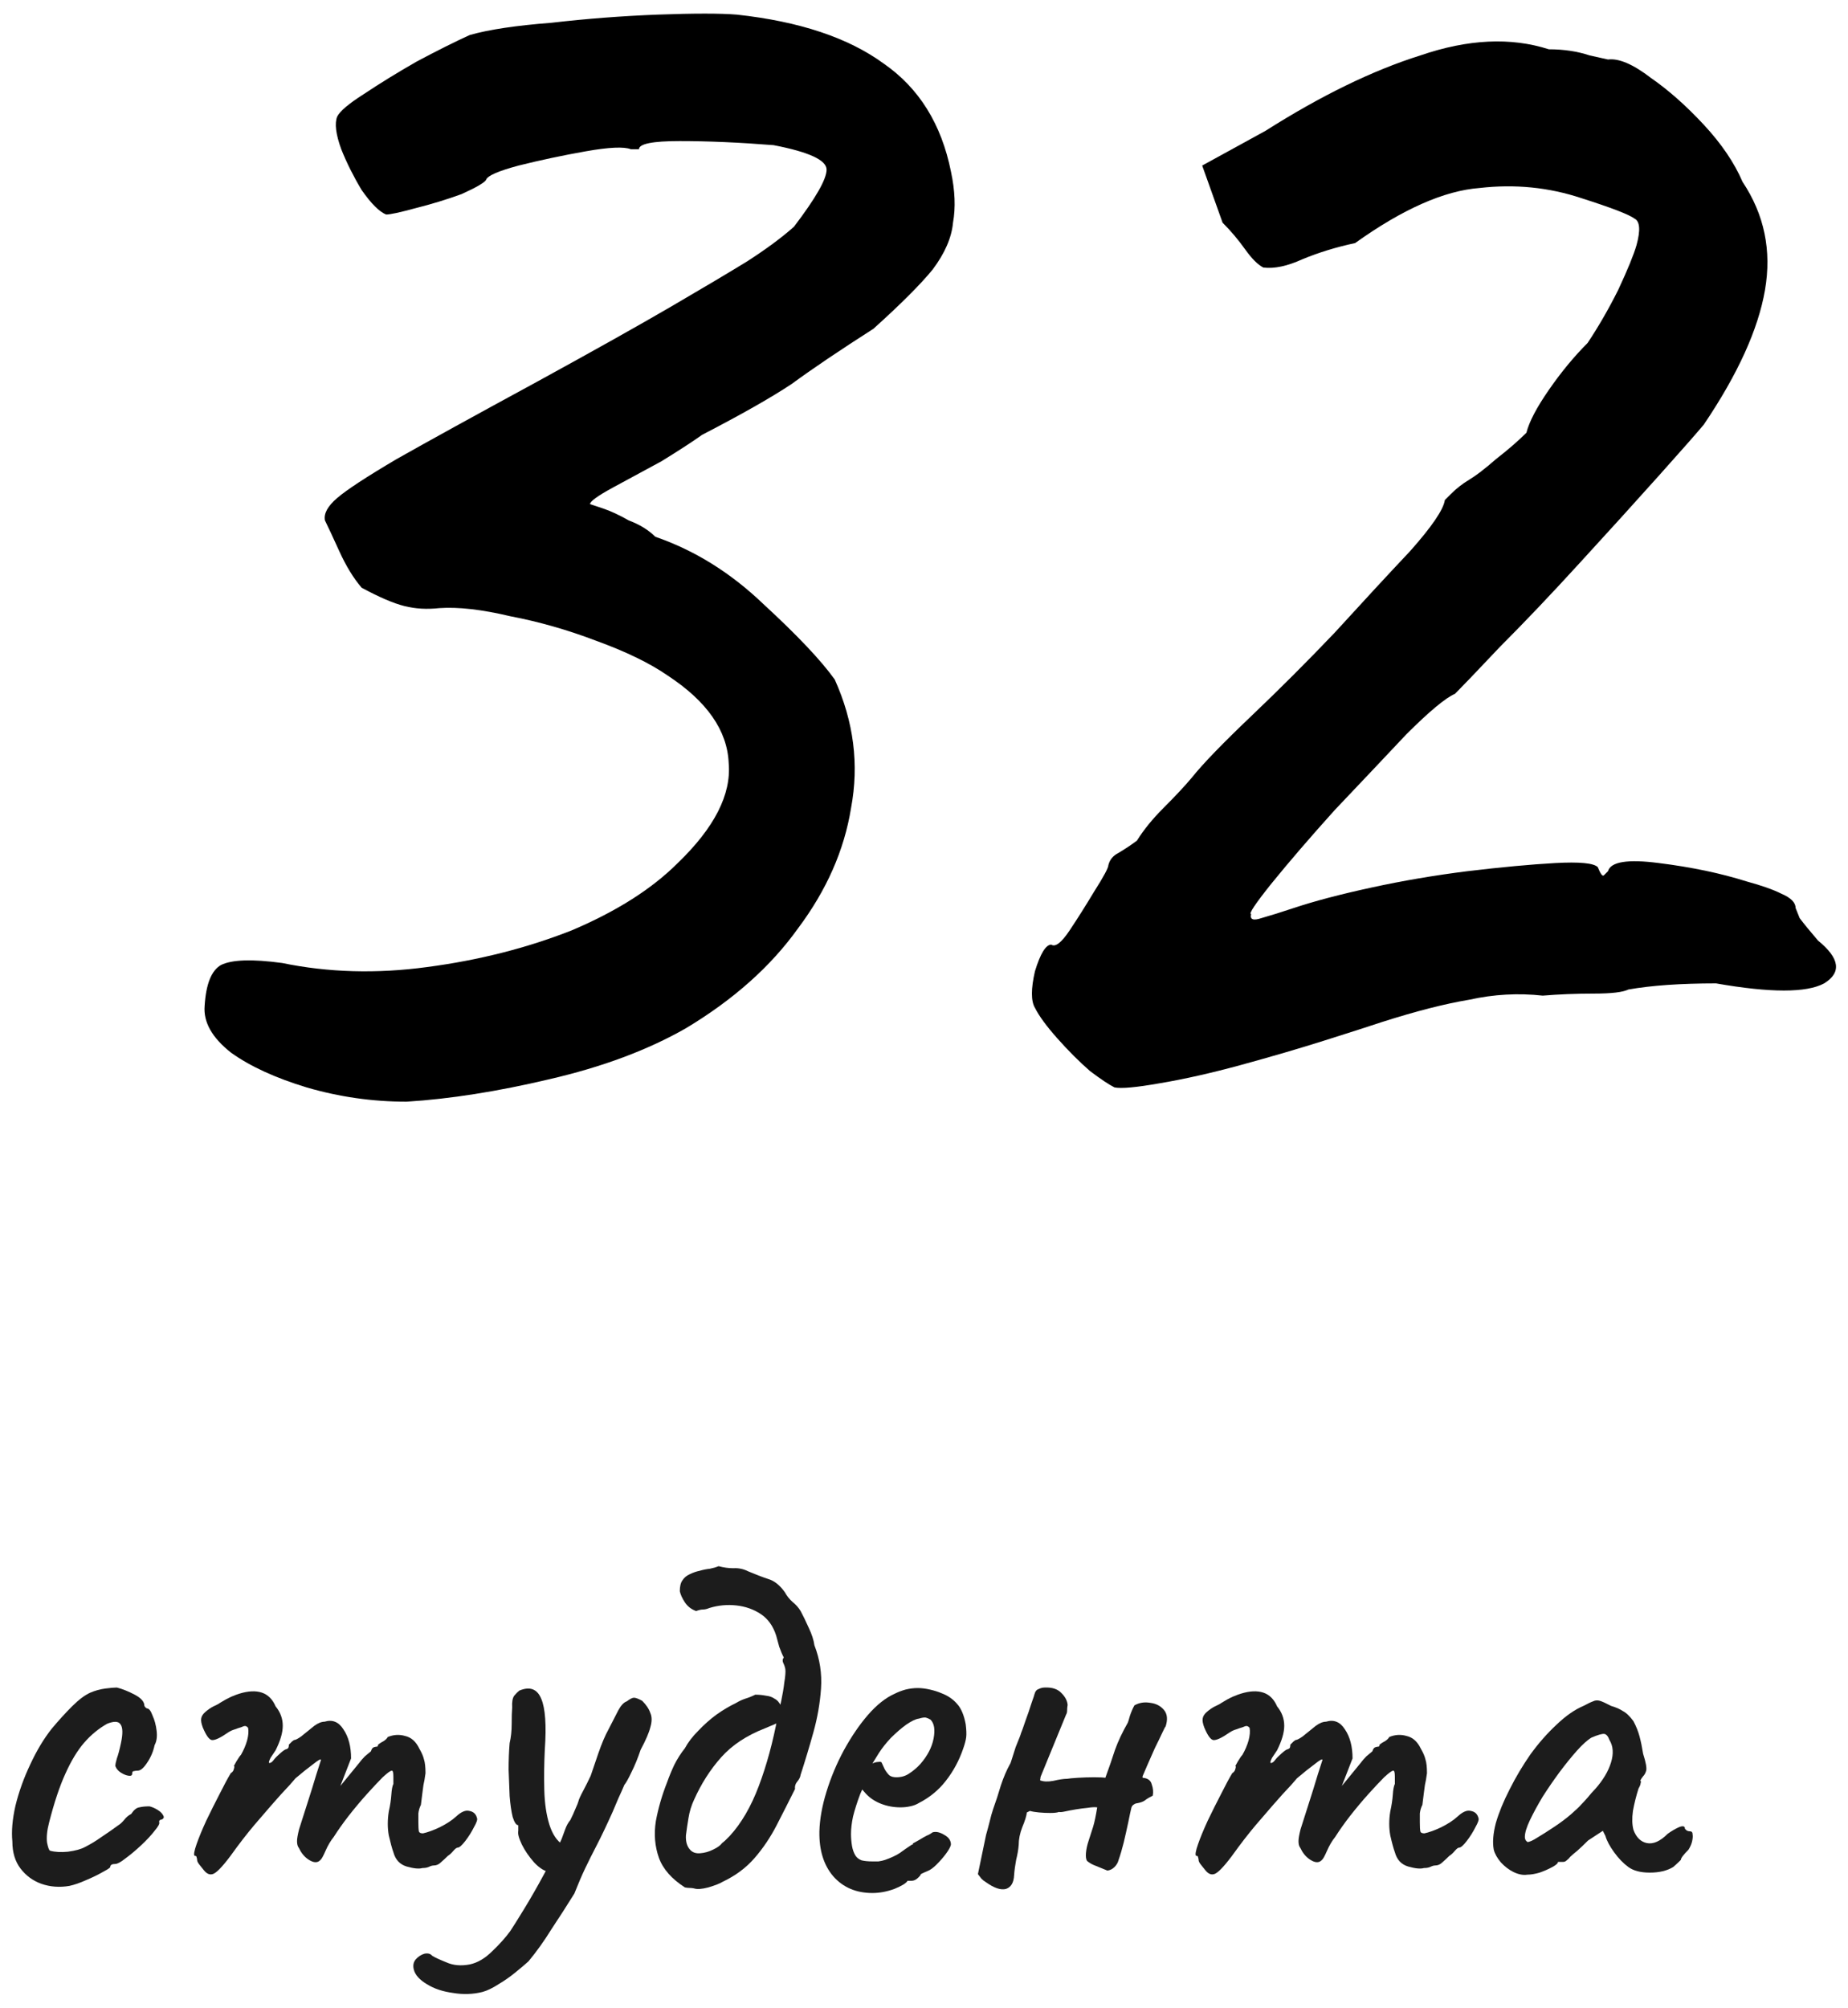 <?xml version="1.0" encoding="UTF-8"?> <svg xmlns="http://www.w3.org/2000/svg" width="116" height="126" viewBox="0 0 116 126" fill="none"><path d="M25.517 69.142C23.383 69.142 21.293 68.844 19.245 68.246C17.282 67.649 15.703 66.924 14.509 66.07C13.314 65.132 12.759 64.15 12.845 63.127C12.93 61.761 13.271 60.908 13.869 60.566C14.551 60.225 15.831 60.182 17.709 60.438C20.61 61.036 23.639 61.121 26.797 60.694C30.039 60.268 33.069 59.5 35.885 58.391C38.701 57.196 40.919 55.788 42.541 54.166C44.845 51.948 45.911 49.857 45.741 47.895C45.655 45.846 44.375 44.012 41.901 42.391C40.791 41.623 39.298 40.897 37.421 40.215C35.629 39.532 33.837 39.02 32.045 38.678C30.253 38.252 28.759 38.081 27.565 38.166C26.797 38.252 26.071 38.209 25.389 38.038C24.706 37.868 23.81 37.484 22.701 36.886C22.189 36.289 21.719 35.521 21.293 34.583C20.866 33.644 20.567 33.004 20.397 32.663C20.311 32.236 20.567 31.767 21.165 31.255C21.762 30.742 22.999 29.932 24.877 28.823C26.839 27.713 29.783 26.092 33.709 23.959C37.293 21.996 40.109 20.417 42.157 19.223C44.205 18.028 45.783 17.089 46.893 16.407C48.087 15.639 49.069 14.913 49.837 14.23C51.202 12.438 51.885 11.244 51.885 10.646C51.885 10.049 50.775 9.537 48.557 9.11C46.423 8.94 44.461 8.854 42.669 8.854C40.962 8.854 40.109 9.025 40.109 9.366C40.109 9.366 40.066 9.366 39.981 9.366C39.981 9.366 39.853 9.366 39.597 9.366C39.17 9.196 38.231 9.238 36.781 9.494C35.33 9.75 33.922 10.049 32.557 10.39C31.277 10.732 30.594 11.03 30.509 11.287C30.423 11.457 29.911 11.756 28.973 12.182C28.034 12.524 27.053 12.822 26.029 13.079C25.09 13.335 24.493 13.463 24.237 13.463C23.81 13.292 23.298 12.78 22.701 11.927C22.189 11.073 21.762 10.22 21.421 9.366C21.079 8.428 20.994 7.745 21.165 7.318C21.335 6.977 21.89 6.508 22.829 5.91C23.853 5.228 24.962 4.545 26.157 3.862C27.437 3.18 28.546 2.625 29.485 2.198C30.679 1.857 32.386 1.601 34.605 1.43C36.823 1.174 39.042 1.004 41.261 0.918C43.565 0.833 45.229 0.833 46.253 0.918C50.178 1.345 53.25 2.369 55.469 3.99C57.687 5.526 59.095 7.788 59.693 10.774C59.949 11.969 59.991 13.036 59.821 13.975C59.735 14.913 59.309 15.895 58.541 16.919C57.773 17.857 56.535 19.095 54.829 20.631C52.695 21.996 50.989 23.148 49.709 24.087C48.429 24.94 46.551 26.006 44.077 27.287C43.479 27.713 42.626 28.268 41.517 28.951C40.407 29.548 39.383 30.102 38.445 30.614C37.506 31.127 37.037 31.468 37.037 31.639C37.037 31.639 37.293 31.724 37.805 31.895C38.317 32.065 38.871 32.321 39.469 32.663C40.151 32.919 40.706 33.26 41.133 33.687C43.607 34.54 45.869 35.948 47.917 37.91C50.05 39.873 51.543 41.452 52.397 42.647C53.591 45.292 53.933 47.98 53.421 50.711C52.994 53.356 51.885 55.873 50.093 58.263C48.386 60.652 46.039 62.742 43.053 64.534C40.663 65.9 37.805 66.966 34.477 67.734C31.234 68.502 28.247 68.972 25.517 69.142Z" fill="black"></path><path d="M69.958 68.246C69.616 68.076 69.104 67.734 68.422 67.222C67.739 66.625 67.056 65.942 66.374 65.174C65.691 64.406 65.222 63.767 64.966 63.255C64.71 62.828 64.71 62.06 64.966 60.95C65.307 59.841 65.648 59.286 65.99 59.286C66.246 59.457 66.63 59.158 67.142 58.391C67.654 57.623 68.166 56.812 68.678 55.959C69.275 55.02 69.574 54.465 69.574 54.294C69.659 53.953 69.872 53.697 70.214 53.526C70.64 53.27 71.024 53.014 71.366 52.758C71.792 52.076 72.347 51.393 73.03 50.711C73.798 49.943 74.395 49.303 74.822 48.791C75.504 47.937 76.742 46.657 78.534 44.95C80.326 43.244 82.075 41.495 83.782 39.703C85.574 37.74 87.152 36.033 88.518 34.583C89.883 33.047 90.608 31.98 90.694 31.383C90.694 31.383 90.822 31.255 91.078 30.998C91.419 30.657 91.803 30.358 92.23 30.102C92.656 29.846 93.211 29.42 93.894 28.823C94.662 28.225 95.302 27.671 95.814 27.159C95.984 26.476 96.454 25.58 97.222 24.471C97.99 23.361 98.8 22.38 99.654 21.526C100.336 20.503 100.976 19.393 101.574 18.198C102.171 16.919 102.555 15.98 102.726 15.383C102.982 14.444 102.939 13.889 102.598 13.719C102.256 13.463 101.147 13.036 99.27 12.438C97.222 11.756 95.088 11.543 92.87 11.799C90.651 11.969 88.048 13.121 85.062 15.255C83.867 15.511 82.758 15.852 81.734 16.279C80.795 16.705 79.984 16.876 79.302 16.791C78.96 16.62 78.576 16.236 78.15 15.639C77.723 15.041 77.254 14.486 76.742 13.975L75.462 10.39L79.43 8.214C82.928 5.996 86.171 4.417 89.158 3.478C92.144 2.454 94.832 2.326 97.222 3.094C98.16 3.094 99.014 3.222 99.782 3.478C100.55 3.649 100.934 3.734 100.934 3.734C101.616 3.649 102.512 4.033 103.622 4.886C104.731 5.654 105.84 6.636 106.95 7.83C108.059 9.025 108.87 10.22 109.382 11.415C110.747 13.463 111.216 15.724 110.79 18.198C110.363 20.673 109.083 23.489 106.95 26.646C106.523 27.159 105.584 28.225 104.134 29.846C102.683 31.468 101.019 33.303 99.142 35.35C97.35 37.313 95.686 39.062 94.15 40.599C92.699 42.135 91.76 43.116 91.334 43.542C90.736 43.798 89.712 44.652 88.262 46.102C86.896 47.553 85.403 49.132 83.782 50.839C82.246 52.545 80.923 54.081 79.814 55.447C78.79 56.727 78.363 57.367 78.534 57.367C78.448 57.708 78.662 57.793 79.174 57.623C79.771 57.452 80.454 57.239 81.222 56.983C82.502 56.556 84.123 56.129 86.086 55.703C88.048 55.276 90.054 54.934 92.102 54.678C94.235 54.422 96.07 54.252 97.606 54.166C99.142 54.081 100.038 54.166 100.294 54.422C100.464 54.849 100.592 55.02 100.678 54.934C100.848 54.764 100.934 54.678 100.934 54.678C101.104 54.081 102.171 53.91 104.134 54.166C106.182 54.422 108.016 54.806 109.638 55.319C110.576 55.575 111.302 55.831 111.814 56.087C112.411 56.343 112.71 56.641 112.71 56.983C112.71 56.983 112.795 57.196 112.966 57.623C113.222 57.964 113.606 58.433 114.118 59.031C115.483 60.14 115.611 61.036 114.502 61.718C113.392 62.316 111.131 62.316 107.718 61.718C105.499 61.718 103.664 61.846 102.214 62.102C101.872 62.273 101.147 62.358 100.038 62.358C98.928 62.358 97.862 62.401 96.838 62.486C95.302 62.316 93.766 62.401 92.23 62.742C90.694 62.998 88.859 63.468 86.726 64.15C85.958 64.406 84.763 64.79 83.142 65.302C81.52 65.814 79.771 66.326 77.894 66.838C76.016 67.35 74.31 67.734 72.774 67.99C71.323 68.246 70.384 68.332 69.958 68.246Z" fill="black"></path><path d="M4.36 118.358C3.742 118.465 3.155 118.422 2.6 118.23C2.067 118.038 1.63 117.718 1.288 117.27C0.947 116.822 0.776 116.257 0.776 115.574C0.712 114.934 0.776 114.188 0.968 113.334C1.182 112.46 1.491 111.596 1.896 110.742C2.302 109.868 2.75 109.121 3.24 108.502C3.667 107.99 4.094 107.521 4.52 107.094C4.947 106.668 5.331 106.38 5.672 106.23C5.971 106.102 6.28 106.017 6.6 105.974C6.92 105.932 7.166 105.91 7.336 105.91C7.678 105.996 8.051 106.145 8.456 106.358C8.862 106.572 9.064 106.806 9.064 107.062C9.064 107.062 9.086 107.094 9.128 107.158C9.192 107.201 9.224 107.222 9.224 107.222C9.352 107.222 9.47 107.372 9.576 107.67C9.704 107.948 9.79 108.268 9.832 108.63C9.875 108.993 9.832 109.292 9.704 109.526C9.619 109.932 9.459 110.305 9.224 110.646C9.011 110.966 8.819 111.126 8.648 111.126C8.563 111.126 8.478 111.137 8.392 111.158C8.328 111.158 8.296 111.212 8.296 111.318C8.296 111.425 8.222 111.468 8.072 111.446C7.923 111.425 7.763 111.361 7.592 111.254C7.422 111.148 7.304 111.009 7.24 110.838C7.24 110.732 7.272 110.572 7.336 110.358C7.422 110.124 7.507 109.804 7.592 109.398C7.72 108.801 7.71 108.406 7.56 108.214C7.432 108.022 7.155 108.012 6.728 108.182C6.195 108.481 5.715 108.876 5.288 109.366C4.862 109.857 4.467 110.508 4.104 111.318C3.742 112.108 3.4 113.132 3.08 114.39C2.952 114.881 2.91 115.297 2.952 115.638C3.016 115.958 3.08 116.129 3.144 116.15C3.443 116.236 3.816 116.257 4.264 116.214C4.734 116.15 5.086 116.054 5.32 115.926C5.662 115.756 6.014 115.542 6.376 115.286C6.76 115.03 7.112 114.785 7.432 114.55C7.539 114.486 7.656 114.38 7.784 114.23C7.912 114.06 8.062 113.932 8.232 113.846C8.403 113.59 8.574 113.452 8.744 113.43C8.915 113.388 9.128 113.366 9.384 113.366C9.555 113.409 9.726 113.484 9.896 113.59C10.067 113.697 10.184 113.814 10.248 113.942C10.312 114.049 10.28 114.134 10.152 114.198C10.067 114.198 10.014 114.23 9.992 114.294C9.992 114.337 9.992 114.358 9.992 114.358C10.035 114.444 9.939 114.625 9.704 114.902C9.491 115.18 9.214 115.478 8.872 115.798C8.531 116.118 8.2 116.396 7.88 116.63C7.582 116.865 7.368 116.982 7.24 116.982C7.027 116.982 6.92 117.046 6.92 117.174C6.92 117.217 6.76 117.324 6.44 117.494C6.142 117.665 5.79 117.836 5.384 118.006C5 118.177 4.659 118.294 4.36 118.358Z" fill="#1C1C1C"></path><path d="M12.789 117.366C12.725 117.281 12.64 117.174 12.533 117.046C12.427 116.918 12.373 116.812 12.373 116.726C12.373 116.684 12.363 116.63 12.341 116.566C12.341 116.502 12.299 116.47 12.213 116.47C12.149 116.406 12.192 116.161 12.341 115.734C12.491 115.308 12.693 114.817 12.949 114.262C13.226 113.686 13.504 113.132 13.781 112.598C14.059 112.044 14.293 111.606 14.485 111.286C14.592 111.222 14.656 111.137 14.677 111.03C14.72 110.902 14.72 110.838 14.677 110.838C14.677 110.838 14.73 110.742 14.837 110.55C14.965 110.337 15.061 110.198 15.125 110.134C15.296 109.836 15.424 109.537 15.509 109.238C15.595 108.918 15.616 108.652 15.573 108.438C15.488 108.332 15.392 108.3 15.285 108.342C15.178 108.385 15.125 108.406 15.125 108.406C15.04 108.428 14.912 108.47 14.741 108.534C14.592 108.577 14.453 108.641 14.325 108.726C13.835 109.068 13.493 109.228 13.301 109.206C13.13 109.185 12.938 108.918 12.725 108.406C12.64 108.172 12.608 107.99 12.629 107.862C12.65 107.713 12.736 107.574 12.885 107.446C13.056 107.297 13.226 107.18 13.397 107.094C13.589 107.009 13.728 106.934 13.813 106.87C14.048 106.721 14.283 106.593 14.517 106.486C14.773 106.38 14.944 106.316 15.029 106.294C15.584 106.124 16.053 106.102 16.437 106.23C16.821 106.358 17.109 106.646 17.301 107.094C17.6 107.457 17.749 107.862 17.749 108.31C17.749 108.737 17.6 109.249 17.301 109.846L16.981 110.326C16.875 110.54 16.853 110.646 16.917 110.646C17.003 110.646 17.099 110.572 17.205 110.422C17.269 110.337 17.397 110.209 17.589 110.038C17.781 109.868 17.909 109.782 17.973 109.782C17.973 109.782 17.994 109.772 18.037 109.75C18.101 109.729 18.133 109.644 18.133 109.494C18.197 109.43 18.261 109.366 18.325 109.302C18.41 109.238 18.453 109.206 18.453 109.206C18.538 109.206 18.688 109.132 18.901 108.982C19.114 108.812 19.392 108.588 19.733 108.31C19.968 108.14 20.181 108.054 20.373 108.054C20.864 107.905 21.259 108.065 21.557 108.534C21.877 109.004 22.037 109.612 22.037 110.358L21.365 112.086L22.517 110.678C22.645 110.508 22.773 110.358 22.901 110.23C23.05 110.102 23.178 109.996 23.285 109.91C23.328 109.761 23.392 109.676 23.477 109.654C23.562 109.633 23.605 109.622 23.605 109.622C23.605 109.622 23.627 109.622 23.669 109.622C23.712 109.601 23.733 109.558 23.733 109.494C23.84 109.409 23.957 109.334 24.085 109.27C24.213 109.185 24.299 109.1 24.341 109.014C24.704 108.865 25.067 108.844 25.429 108.95C25.813 109.036 26.112 109.302 26.325 109.75C26.474 110.006 26.57 110.23 26.613 110.422C26.677 110.614 26.709 110.902 26.709 111.286C26.666 111.606 26.624 111.852 26.581 112.022C26.56 112.172 26.538 112.332 26.517 112.502C26.496 112.673 26.464 112.929 26.421 113.27C26.336 113.441 26.282 113.622 26.261 113.814C26.261 114.006 26.261 114.188 26.261 114.358C26.261 114.636 26.272 114.828 26.293 114.934C26.314 115.02 26.4 115.062 26.549 115.062C26.848 114.998 27.2 114.87 27.605 114.678C28.032 114.465 28.373 114.241 28.629 114.006C28.949 113.708 29.227 113.59 29.461 113.654C29.717 113.697 29.877 113.846 29.941 114.102C29.984 114.188 29.92 114.38 29.749 114.678C29.6 114.977 29.419 115.265 29.205 115.542C28.992 115.82 28.832 115.958 28.725 115.958C28.661 115.958 28.565 116.033 28.437 116.182C28.331 116.31 28.224 116.406 28.117 116.47C27.968 116.62 27.819 116.758 27.669 116.886C27.541 117.014 27.392 117.078 27.221 117.078C27.136 117.078 27.029 117.11 26.901 117.174C26.794 117.217 26.666 117.238 26.517 117.238C26.304 117.302 25.973 117.27 25.525 117.142C25.099 117.014 24.821 116.716 24.693 116.246C24.608 116.012 24.512 115.66 24.405 115.19C24.32 114.721 24.32 114.22 24.405 113.686C24.491 113.302 24.544 112.95 24.565 112.63C24.587 112.31 24.629 112.086 24.693 111.958C24.693 111.894 24.693 111.745 24.693 111.51C24.693 111.254 24.661 111.126 24.597 111.126C24.512 111.126 24.32 111.265 24.021 111.542C23.744 111.82 23.413 112.172 23.029 112.598C22.645 113.025 22.261 113.484 21.877 113.974C21.515 114.444 21.205 114.881 20.949 115.286C20.757 115.521 20.587 115.809 20.437 116.15C20.288 116.492 20.181 116.684 20.117 116.726C19.968 116.897 19.765 116.918 19.509 116.79C19.253 116.662 19.04 116.46 18.869 116.182C18.805 116.054 18.752 115.958 18.709 115.894C18.666 115.809 18.645 115.692 18.645 115.542C18.645 115.393 18.688 115.148 18.773 114.806C18.88 114.465 19.04 113.964 19.253 113.302C19.488 112.577 19.691 111.926 19.861 111.35C20.053 110.753 20.149 110.454 20.149 110.454C20.149 110.369 19.989 110.454 19.669 110.71C19.349 110.945 18.976 111.244 18.549 111.606C18.357 111.841 18.058 112.172 17.653 112.598C17.269 113.025 16.832 113.526 16.341 114.102C15.851 114.657 15.36 115.265 14.869 115.926C14.251 116.801 13.803 117.334 13.525 117.526C13.269 117.718 13.024 117.665 12.789 117.366Z" fill="#1C1C1C"></path><path d="M30.294 125.014C29.697 125.164 29.078 125.185 28.438 125.078C27.798 124.993 27.254 124.812 26.806 124.534C26.337 124.257 26.059 123.948 25.974 123.606C25.91 123.35 25.953 123.137 26.102 122.966C26.251 122.796 26.433 122.678 26.646 122.614C26.859 122.572 27.019 122.614 27.126 122.742C27.297 122.849 27.595 122.988 28.022 123.158C28.449 123.35 28.939 123.393 29.494 123.286C29.985 123.18 30.454 122.902 30.902 122.454C31.35 122.028 31.723 121.612 32.022 121.206C32.193 120.95 32.481 120.492 32.886 119.83C33.291 119.169 33.707 118.444 34.134 117.654C34.582 116.844 34.955 116.097 35.254 115.414C35.318 115.244 35.393 115.041 35.478 114.806C35.563 114.572 35.67 114.38 35.798 114.23C35.926 113.974 36.033 113.74 36.118 113.526C36.225 113.292 36.289 113.132 36.31 113.046C36.331 112.94 36.427 112.726 36.598 112.406C36.769 112.086 36.929 111.766 37.078 111.446C37.185 111.126 37.345 110.657 37.558 110.038C37.771 109.42 37.985 108.918 38.198 108.534C38.454 108.044 38.657 107.649 38.806 107.35C38.977 107.03 39.158 106.838 39.35 106.774C39.542 106.625 39.691 106.55 39.798 106.55C39.905 106.55 40.075 106.614 40.31 106.742C40.566 106.998 40.737 107.254 40.822 107.51C40.929 107.745 40.929 108.044 40.822 108.406C40.737 108.748 40.534 109.217 40.214 109.814C40.043 110.326 39.851 110.796 39.638 111.222C39.446 111.628 39.297 111.894 39.19 112.022C39.083 112.278 38.955 112.566 38.806 112.886C38.678 113.185 38.561 113.462 38.454 113.718C38.07 114.572 37.739 115.265 37.462 115.798C37.185 116.332 36.939 116.822 36.726 117.27C36.513 117.718 36.289 118.241 36.054 118.838C35.563 119.628 35.083 120.374 34.614 121.078C34.166 121.804 33.686 122.476 33.174 123.094C32.961 123.286 32.683 123.521 32.342 123.798C32.001 124.076 31.649 124.321 31.286 124.534C30.923 124.769 30.593 124.929 30.294 125.014ZM34.518 117.494C34.198 117.452 33.867 117.249 33.526 116.886C33.206 116.524 32.95 116.15 32.758 115.766C32.566 115.361 32.491 115.073 32.534 114.902C32.534 114.796 32.534 114.71 32.534 114.646C32.534 114.582 32.534 114.55 32.534 114.55C32.406 114.55 32.289 114.38 32.182 114.038C32.097 113.697 32.033 113.26 31.99 112.726C31.969 112.193 31.947 111.638 31.926 111.062C31.926 110.465 31.947 109.91 31.99 109.398C32.075 109.036 32.118 108.641 32.118 108.214C32.118 107.766 32.129 107.414 32.15 107.158C32.129 106.817 32.171 106.572 32.278 106.422C32.406 106.273 32.513 106.166 32.598 106.102C33.259 105.825 33.718 105.996 33.974 106.614C34.23 107.212 34.305 108.278 34.198 109.814C34.155 110.668 34.145 111.51 34.166 112.342C34.187 113.174 34.294 113.9 34.486 114.518C34.678 115.116 34.955 115.532 35.318 115.766C35.467 115.852 35.531 115.99 35.51 116.182C35.489 116.374 35.425 116.577 35.318 116.79C35.211 117.004 35.083 117.185 34.934 117.334C34.785 117.462 34.646 117.516 34.518 117.494Z" fill="#1C1C1C"></path><path d="M43.568 118.518C43.483 118.497 43.387 118.486 43.28 118.486C43.195 118.486 43.099 118.476 42.992 118.454C42.16 117.921 41.616 117.302 41.36 116.598C41.104 115.873 41.04 115.105 41.168 114.294C41.318 113.484 41.552 112.673 41.872 111.862C42 111.5 42.15 111.137 42.32 110.774C42.512 110.39 42.736 110.038 42.992 109.718C43.184 109.356 43.462 108.993 43.824 108.63C44.187 108.246 44.571 107.905 44.976 107.606C45.403 107.308 45.797 107.073 46.16 106.902C46.373 106.774 46.576 106.678 46.768 106.614C46.981 106.55 47.195 106.465 47.408 106.358C47.643 106.358 47.867 106.38 48.08 106.422C48.294 106.444 48.475 106.508 48.624 106.614C48.795 106.7 48.934 106.86 49.04 107.094C49.147 107.308 49.19 107.606 49.168 107.99C49.019 108.033 48.837 108.108 48.624 108.214C48.411 108.3 48.208 108.385 48.016 108.47C46.864 108.918 45.947 109.526 45.264 110.294C44.581 111.062 44.016 111.948 43.568 112.95C43.398 113.313 43.28 113.697 43.216 114.102C43.152 114.486 43.099 114.849 43.056 115.19C43.035 115.596 43.131 115.905 43.344 116.118C43.493 116.268 43.696 116.332 43.952 116.31C44.23 116.289 44.496 116.214 44.752 116.086C45.029 115.958 45.221 115.82 45.328 115.67C45.413 115.606 45.488 115.542 45.552 115.478C45.638 115.393 45.723 115.308 45.808 115.222C46.533 114.433 47.142 113.388 47.632 112.086C48.123 110.785 48.517 109.334 48.816 107.734C48.88 107.478 48.955 107.148 49.04 106.742C49.126 106.337 49.19 105.953 49.232 105.59C49.296 105.206 49.318 104.929 49.296 104.758C49.275 104.63 49.232 104.502 49.168 104.374C49.104 104.246 49.115 104.129 49.2 104.022C49.115 103.873 49.019 103.649 48.912 103.35C48.827 103.052 48.763 102.817 48.72 102.646C48.528 102.049 48.208 101.601 47.76 101.302C47.312 101.004 46.8 100.822 46.224 100.758C45.648 100.694 45.083 100.748 44.528 100.918C44.379 100.982 44.24 101.014 44.112 101.014C44.005 101.014 43.867 101.046 43.696 101.11C43.398 101.004 43.163 100.822 42.992 100.566C42.822 100.31 42.715 100.076 42.672 99.862C42.672 99.564 42.725 99.34 42.832 99.191C42.939 99.02 43.088 98.892 43.28 98.806C43.493 98.7 43.707 98.625 43.92 98.582C44.133 98.519 44.347 98.476 44.56 98.454C44.773 98.412 44.955 98.359 45.104 98.294C45.424 98.38 45.733 98.422 46.032 98.422C46.352 98.401 46.661 98.465 46.96 98.615C47.408 98.806 47.824 98.966 48.208 99.094C48.592 99.201 48.944 99.478 49.264 99.927C49.392 100.161 49.552 100.364 49.744 100.534C49.958 100.705 50.128 100.897 50.256 101.11C50.406 101.388 50.576 101.74 50.768 102.166C50.96 102.572 51.078 102.934 51.12 103.254C51.462 104.129 51.6 105.036 51.536 105.974C51.472 106.892 51.312 107.809 51.056 108.726C50.8 109.644 50.533 110.529 50.256 111.382C50.235 111.532 50.16 111.681 50.032 111.83C49.925 111.958 49.883 112.108 49.904 112.278C49.52 113.046 49.136 113.804 48.752 114.55C48.368 115.297 47.91 115.98 47.376 116.598C46.843 117.217 46.171 117.718 45.36 118.102C45.19 118.209 44.891 118.326 44.464 118.454C44.059 118.561 43.76 118.582 43.568 118.518Z" fill="#1C1C1C"></path><path d="M54.762 118.806C53.738 118.806 52.916 118.454 52.298 117.75C51.7 117.046 51.412 116.108 51.434 114.934C51.455 114.166 51.604 113.334 51.882 112.438C52.159 111.542 52.522 110.678 52.97 109.846C53.439 108.993 53.94 108.257 54.474 107.638C55.028 106.998 55.594 106.55 56.17 106.294C56.383 106.188 56.607 106.102 56.842 106.038C57.098 105.974 57.354 105.942 57.61 105.942C57.844 105.942 58.1 105.974 58.378 106.038C58.655 106.102 58.89 106.177 59.082 106.262C59.487 106.412 59.818 106.636 60.074 106.934C60.33 107.212 60.511 107.638 60.618 108.214C60.66 108.556 60.671 108.822 60.65 109.014C60.628 109.206 60.564 109.452 60.458 109.75C60.202 110.497 59.839 111.169 59.37 111.766C58.922 112.342 58.367 112.801 57.706 113.142C57.535 113.249 57.343 113.324 57.13 113.366C56.938 113.409 56.735 113.43 56.522 113.43C56.095 113.43 55.69 113.356 55.306 113.206C54.922 113.057 54.602 112.844 54.346 112.566L54.122 112.31L53.994 112.598C53.802 113.11 53.652 113.58 53.546 114.006C53.46 114.412 53.418 114.774 53.418 115.094C53.418 115.35 53.439 115.606 53.482 115.862C53.524 116.097 53.599 116.3 53.706 116.47C53.791 116.598 53.919 116.694 54.09 116.758C54.282 116.801 54.495 116.822 54.73 116.822C54.858 116.822 54.996 116.822 55.146 116.822C55.295 116.801 55.434 116.769 55.562 116.726C55.924 116.598 56.223 116.46 56.458 116.31C56.692 116.14 56.938 115.969 57.194 115.798L57.322 115.734L57.29 115.702C57.567 115.553 57.791 115.425 57.962 115.318C58.154 115.212 58.26 115.158 58.282 115.158C58.367 115.116 58.452 115.062 58.538 114.998C58.751 114.934 58.996 114.988 59.274 115.158C59.551 115.308 59.69 115.51 59.69 115.766C59.668 115.894 59.572 116.076 59.402 116.31C59.231 116.545 59.028 116.78 58.794 117.014C58.58 117.228 58.388 117.366 58.218 117.43C58.175 117.452 58.1 117.484 57.994 117.526C57.887 117.569 57.812 117.612 57.77 117.654H57.802C57.61 117.91 57.418 118.038 57.226 118.038H56.97C56.884 118.188 56.607 118.358 56.138 118.55C55.668 118.721 55.21 118.806 54.762 118.806ZM56.266 111.542C56.586 111.542 56.863 111.457 57.098 111.286C57.354 111.116 57.578 110.924 57.77 110.71C58.218 110.198 58.495 109.665 58.602 109.11C58.708 108.556 58.644 108.161 58.41 107.926C58.303 107.862 58.207 107.82 58.122 107.798C58.036 107.777 57.887 107.798 57.674 107.862C57.482 107.884 57.215 108.012 56.874 108.246C56.554 108.481 56.234 108.758 55.914 109.078C55.615 109.398 55.37 109.708 55.178 110.006L54.762 110.678C54.89 110.614 55.007 110.582 55.114 110.582C55.242 110.561 55.316 110.572 55.338 110.614C55.402 110.742 55.466 110.881 55.53 111.03C55.615 111.18 55.711 111.308 55.818 111.414C55.924 111.5 56.074 111.542 56.266 111.542Z" fill="#1C1C1C"></path><path d="M71.208 107.03C71.506 106.86 71.837 106.806 72.2 106.87C72.562 106.913 72.85 107.062 73.064 107.318C73.277 107.574 73.309 107.926 73.16 108.374C73.16 108.332 73.096 108.449 72.968 108.726C72.84 109.004 72.68 109.334 72.488 109.718C72.317 110.102 72.157 110.465 72.008 110.806C71.858 111.148 71.762 111.372 71.72 111.478V111.574C72.04 111.596 72.232 111.734 72.296 111.99C72.381 112.225 72.402 112.46 72.36 112.694C72.146 112.801 71.986 112.897 71.88 112.982C71.773 113.068 71.602 113.132 71.368 113.174C71.304 113.174 71.229 113.206 71.144 113.27C71.08 113.313 71.037 113.377 71.016 113.462C70.973 113.633 70.909 113.932 70.824 114.358C70.738 114.764 70.642 115.19 70.536 115.638C70.429 116.065 70.322 116.428 70.216 116.726C70.173 116.897 70.088 117.046 69.96 117.174C69.832 117.302 69.682 117.377 69.512 117.398C69.085 117.228 68.797 117.11 68.648 117.046C68.498 116.982 68.36 116.897 68.232 116.79C68.168 116.684 68.146 116.513 68.168 116.278C68.189 116.044 68.242 115.798 68.328 115.542C68.434 115.222 68.53 114.924 68.616 114.646C68.701 114.369 68.786 113.964 68.872 113.43C68.722 113.409 68.52 113.42 68.264 113.462C68.029 113.484 67.784 113.516 67.528 113.558C67.272 113.601 67.048 113.644 66.856 113.686C66.664 113.729 66.536 113.74 66.472 113.718C66.365 113.761 66.184 113.782 65.928 113.782C65.693 113.782 65.458 113.772 65.224 113.75C64.989 113.729 64.797 113.697 64.648 113.654L64.456 113.75C64.434 113.964 64.338 114.273 64.168 114.678C64.018 115.062 63.944 115.436 63.944 115.798C63.922 116.076 63.869 116.385 63.784 116.726C63.72 117.068 63.677 117.388 63.656 117.686C63.634 118.156 63.464 118.444 63.144 118.55C62.824 118.636 62.408 118.497 61.896 118.134C61.789 118.07 61.693 117.996 61.608 117.91C61.544 117.825 61.469 117.729 61.384 117.622L61.896 115.158C61.981 114.86 62.056 114.582 62.12 114.326C62.184 114.049 62.258 113.782 62.344 113.526C62.514 113.057 62.674 112.566 62.824 112.054C62.994 111.542 63.186 111.094 63.4 110.71C63.421 110.689 63.464 110.572 63.528 110.358C63.592 110.145 63.666 109.91 63.752 109.654C63.858 109.398 63.944 109.185 64.008 109.014C64.072 108.844 64.093 108.78 64.072 108.822C64.136 108.673 64.232 108.406 64.36 108.022C64.509 107.617 64.637 107.244 64.744 106.902C64.872 106.54 64.936 106.348 64.936 106.326C64.978 106.156 65.064 106.049 65.192 106.006C65.32 105.942 65.448 105.91 65.576 105.91C66.045 105.889 66.397 106.006 66.632 106.262C66.866 106.497 66.994 106.742 67.016 106.998C66.994 107.126 66.984 107.244 66.984 107.35C66.984 107.457 66.962 107.542 66.92 107.606L65.32 111.51L65.288 111.734C65.501 111.82 65.778 111.83 66.12 111.766C66.482 111.681 66.77 111.638 66.984 111.638C67.09 111.617 67.314 111.596 67.656 111.574C67.997 111.553 68.338 111.542 68.68 111.542C69.021 111.542 69.256 111.553 69.384 111.574C69.618 110.934 69.821 110.348 69.992 109.814C70.184 109.281 70.45 108.716 70.792 108.118C70.813 108.076 70.856 107.937 70.92 107.702C71.005 107.446 71.101 107.222 71.208 107.03Z" fill="#1C1C1C"></path><path d="M75.652 117.366C75.588 117.281 75.502 117.174 75.396 117.046C75.289 116.918 75.236 116.812 75.236 116.726C75.236 116.684 75.225 116.63 75.204 116.566C75.204 116.502 75.161 116.47 75.076 116.47C75.012 116.406 75.054 116.161 75.204 115.734C75.353 115.308 75.556 114.817 75.812 114.262C76.089 113.686 76.366 113.132 76.644 112.598C76.921 112.044 77.156 111.606 77.348 111.286C77.454 111.222 77.518 111.137 77.54 111.03C77.582 110.902 77.582 110.838 77.54 110.838C77.54 110.838 77.593 110.742 77.7 110.55C77.828 110.337 77.924 110.198 77.988 110.134C78.158 109.836 78.286 109.537 78.372 109.238C78.457 108.918 78.478 108.652 78.436 108.438C78.35 108.332 78.254 108.3 78.148 108.342C78.041 108.385 77.988 108.406 77.988 108.406C77.902 108.428 77.774 108.47 77.604 108.534C77.454 108.577 77.316 108.641 77.188 108.726C76.697 109.068 76.356 109.228 76.164 109.206C75.993 109.185 75.801 108.918 75.588 108.406C75.502 108.172 75.47 107.99 75.492 107.862C75.513 107.713 75.598 107.574 75.748 107.446C75.918 107.297 76.089 107.18 76.26 107.094C76.452 107.009 76.59 106.934 76.676 106.87C76.91 106.721 77.145 106.593 77.38 106.486C77.636 106.38 77.806 106.316 77.892 106.294C78.446 106.124 78.916 106.102 79.3 106.23C79.684 106.358 79.972 106.646 80.164 107.094C80.462 107.457 80.612 107.862 80.612 108.31C80.612 108.737 80.462 109.249 80.164 109.846L79.844 110.326C79.737 110.54 79.716 110.646 79.78 110.646C79.865 110.646 79.961 110.572 80.068 110.422C80.132 110.337 80.26 110.209 80.452 110.038C80.644 109.868 80.772 109.782 80.836 109.782C80.836 109.782 80.857 109.772 80.9 109.75C80.964 109.729 80.996 109.644 80.996 109.494C81.06 109.43 81.124 109.366 81.188 109.302C81.273 109.238 81.316 109.206 81.316 109.206C81.401 109.206 81.55 109.132 81.764 108.982C81.977 108.812 82.254 108.588 82.596 108.31C82.83 108.14 83.044 108.054 83.236 108.054C83.726 107.905 84.121 108.065 84.42 108.534C84.74 109.004 84.9 109.612 84.9 110.358L84.228 112.086L85.38 110.678C85.508 110.508 85.636 110.358 85.764 110.23C85.913 110.102 86.041 109.996 86.148 109.91C86.19 109.761 86.254 109.676 86.34 109.654C86.425 109.633 86.468 109.622 86.468 109.622C86.468 109.622 86.489 109.622 86.532 109.622C86.574 109.601 86.596 109.558 86.596 109.494C86.702 109.409 86.82 109.334 86.948 109.27C87.076 109.185 87.161 109.1 87.204 109.014C87.566 108.865 87.929 108.844 88.292 108.95C88.676 109.036 88.974 109.302 89.188 109.75C89.337 110.006 89.433 110.23 89.476 110.422C89.54 110.614 89.572 110.902 89.572 111.286C89.529 111.606 89.486 111.852 89.444 112.022C89.422 112.172 89.401 112.332 89.38 112.502C89.358 112.673 89.326 112.929 89.284 113.27C89.198 113.441 89.145 113.622 89.124 113.814C89.124 114.006 89.124 114.188 89.124 114.358C89.124 114.636 89.134 114.828 89.156 114.934C89.177 115.02 89.262 115.062 89.412 115.062C89.71 114.998 90.062 114.87 90.468 114.678C90.894 114.465 91.236 114.241 91.492 114.006C91.812 113.708 92.089 113.59 92.324 113.654C92.58 113.697 92.74 113.846 92.804 114.102C92.846 114.188 92.782 114.38 92.612 114.678C92.462 114.977 92.281 115.265 92.068 115.542C91.854 115.82 91.694 115.958 91.588 115.958C91.524 115.958 91.428 116.033 91.3 116.182C91.193 116.31 91.086 116.406 90.98 116.47C90.83 116.62 90.681 116.758 90.532 116.886C90.404 117.014 90.254 117.078 90.084 117.078C89.998 117.078 89.892 117.11 89.764 117.174C89.657 117.217 89.529 117.238 89.38 117.238C89.166 117.302 88.836 117.27 88.388 117.142C87.961 117.014 87.684 116.716 87.556 116.246C87.47 116.012 87.374 115.66 87.268 115.19C87.182 114.721 87.182 114.22 87.268 113.686C87.353 113.302 87.406 112.95 87.428 112.63C87.449 112.31 87.492 112.086 87.556 111.958C87.556 111.894 87.556 111.745 87.556 111.51C87.556 111.254 87.524 111.126 87.46 111.126C87.374 111.126 87.182 111.265 86.884 111.542C86.606 111.82 86.276 112.172 85.892 112.598C85.508 113.025 85.124 113.484 84.74 113.974C84.377 114.444 84.068 114.881 83.812 115.286C83.62 115.521 83.449 115.809 83.3 116.15C83.15 116.492 83.044 116.684 82.98 116.726C82.83 116.897 82.628 116.918 82.372 116.79C82.116 116.662 81.902 116.46 81.732 116.182C81.668 116.054 81.614 115.958 81.572 115.894C81.529 115.809 81.508 115.692 81.508 115.542C81.508 115.393 81.55 115.148 81.636 114.806C81.742 114.465 81.902 113.964 82.116 113.302C82.35 112.577 82.553 111.926 82.724 111.35C82.916 110.753 83.012 110.454 83.012 110.454C83.012 110.369 82.852 110.454 82.532 110.71C82.212 110.945 81.838 111.244 81.412 111.606C81.22 111.841 80.921 112.172 80.516 112.598C80.132 113.025 79.694 113.526 79.204 114.102C78.713 114.657 78.222 115.265 77.732 115.926C77.113 116.801 76.665 117.334 76.388 117.526C76.132 117.718 75.886 117.665 75.652 117.366Z" fill="#1C1C1C"></path><path d="M95.876 117.654C95.62 117.697 95.332 117.644 95.012 117.494C94.714 117.345 94.447 117.142 94.212 116.886C93.978 116.609 93.828 116.342 93.764 116.086C93.679 115.638 93.722 115.084 93.892 114.422C94.084 113.761 94.372 113.057 94.756 112.31C95.14 111.542 95.578 110.806 96.068 110.102C96.58 109.398 97.124 108.78 97.7 108.246C98.276 107.692 98.842 107.297 99.396 107.062C99.674 106.913 99.876 106.817 100.004 106.774C100.132 106.71 100.271 106.7 100.42 106.742C100.57 106.785 100.804 106.892 101.124 107.062C101.423 107.148 101.668 107.254 101.86 107.382C102.074 107.489 102.298 107.702 102.532 108.022C102.703 108.342 102.831 108.662 102.916 108.982C103.002 109.302 103.076 109.665 103.14 110.07C103.311 110.604 103.375 110.956 103.332 111.126C103.29 111.276 103.226 111.393 103.14 111.478C102.97 111.692 102.927 111.798 103.012 111.798C103.012 111.798 103.002 111.841 102.98 111.926C102.98 111.99 102.938 112.097 102.852 112.246C102.703 112.716 102.586 113.185 102.5 113.654C102.436 114.124 102.447 114.518 102.532 114.838C102.703 115.308 102.98 115.585 103.364 115.67C103.77 115.756 104.207 115.564 104.676 115.094C104.911 114.924 105.146 114.785 105.38 114.678C105.636 114.572 105.764 114.604 105.764 114.774C105.764 114.774 105.796 114.806 105.86 114.87C105.924 114.913 105.999 114.934 106.084 114.934C106.191 114.934 106.244 114.998 106.244 115.126C106.266 115.233 106.255 115.382 106.212 115.574C106.17 115.745 106.095 115.916 105.988 116.086C105.668 116.406 105.508 116.62 105.508 116.726C105.508 116.726 105.466 116.769 105.38 116.854C105.316 116.918 105.199 117.025 105.028 117.174C104.644 117.409 104.154 117.526 103.556 117.526C102.98 117.526 102.532 117.409 102.212 117.174C101.892 116.94 101.594 116.63 101.316 116.246C101.039 115.862 100.858 115.521 100.772 115.222L100.612 114.902L99.684 115.51C99.45 115.745 99.226 115.958 99.012 116.15C98.799 116.321 98.65 116.449 98.564 116.534C98.5 116.62 98.426 116.694 98.34 116.758C98.276 116.822 98.202 116.854 98.116 116.854C98.031 116.854 97.956 116.854 97.892 116.854C97.828 116.854 97.796 116.854 97.796 116.854C97.796 116.94 97.679 117.046 97.444 117.174C97.21 117.302 96.943 117.42 96.644 117.526C96.346 117.612 96.09 117.654 95.876 117.654ZM95.876 115.606C96.004 115.606 96.218 115.51 96.516 115.318C96.836 115.126 97.188 114.902 97.572 114.646C97.956 114.39 98.298 114.134 98.596 113.878C98.916 113.601 99.14 113.388 99.268 113.238C99.354 113.153 99.482 113.014 99.652 112.822C99.823 112.609 99.983 112.428 100.132 112.278C100.623 111.724 100.954 111.169 101.124 110.614C101.295 110.06 101.263 109.59 101.028 109.206C100.943 108.972 100.836 108.844 100.708 108.822C100.58 108.801 100.314 108.876 99.908 109.046C99.652 109.196 99.343 109.473 98.98 109.878C98.639 110.262 98.276 110.71 97.892 111.222C97.53 111.713 97.178 112.225 96.836 112.758C96.516 113.292 96.25 113.782 96.036 114.23C95.823 114.678 95.716 115.03 95.716 115.286C95.716 115.372 95.738 115.446 95.78 115.51C95.844 115.574 95.876 115.606 95.876 115.606Z" fill="#1C1C1C"></path></svg> 